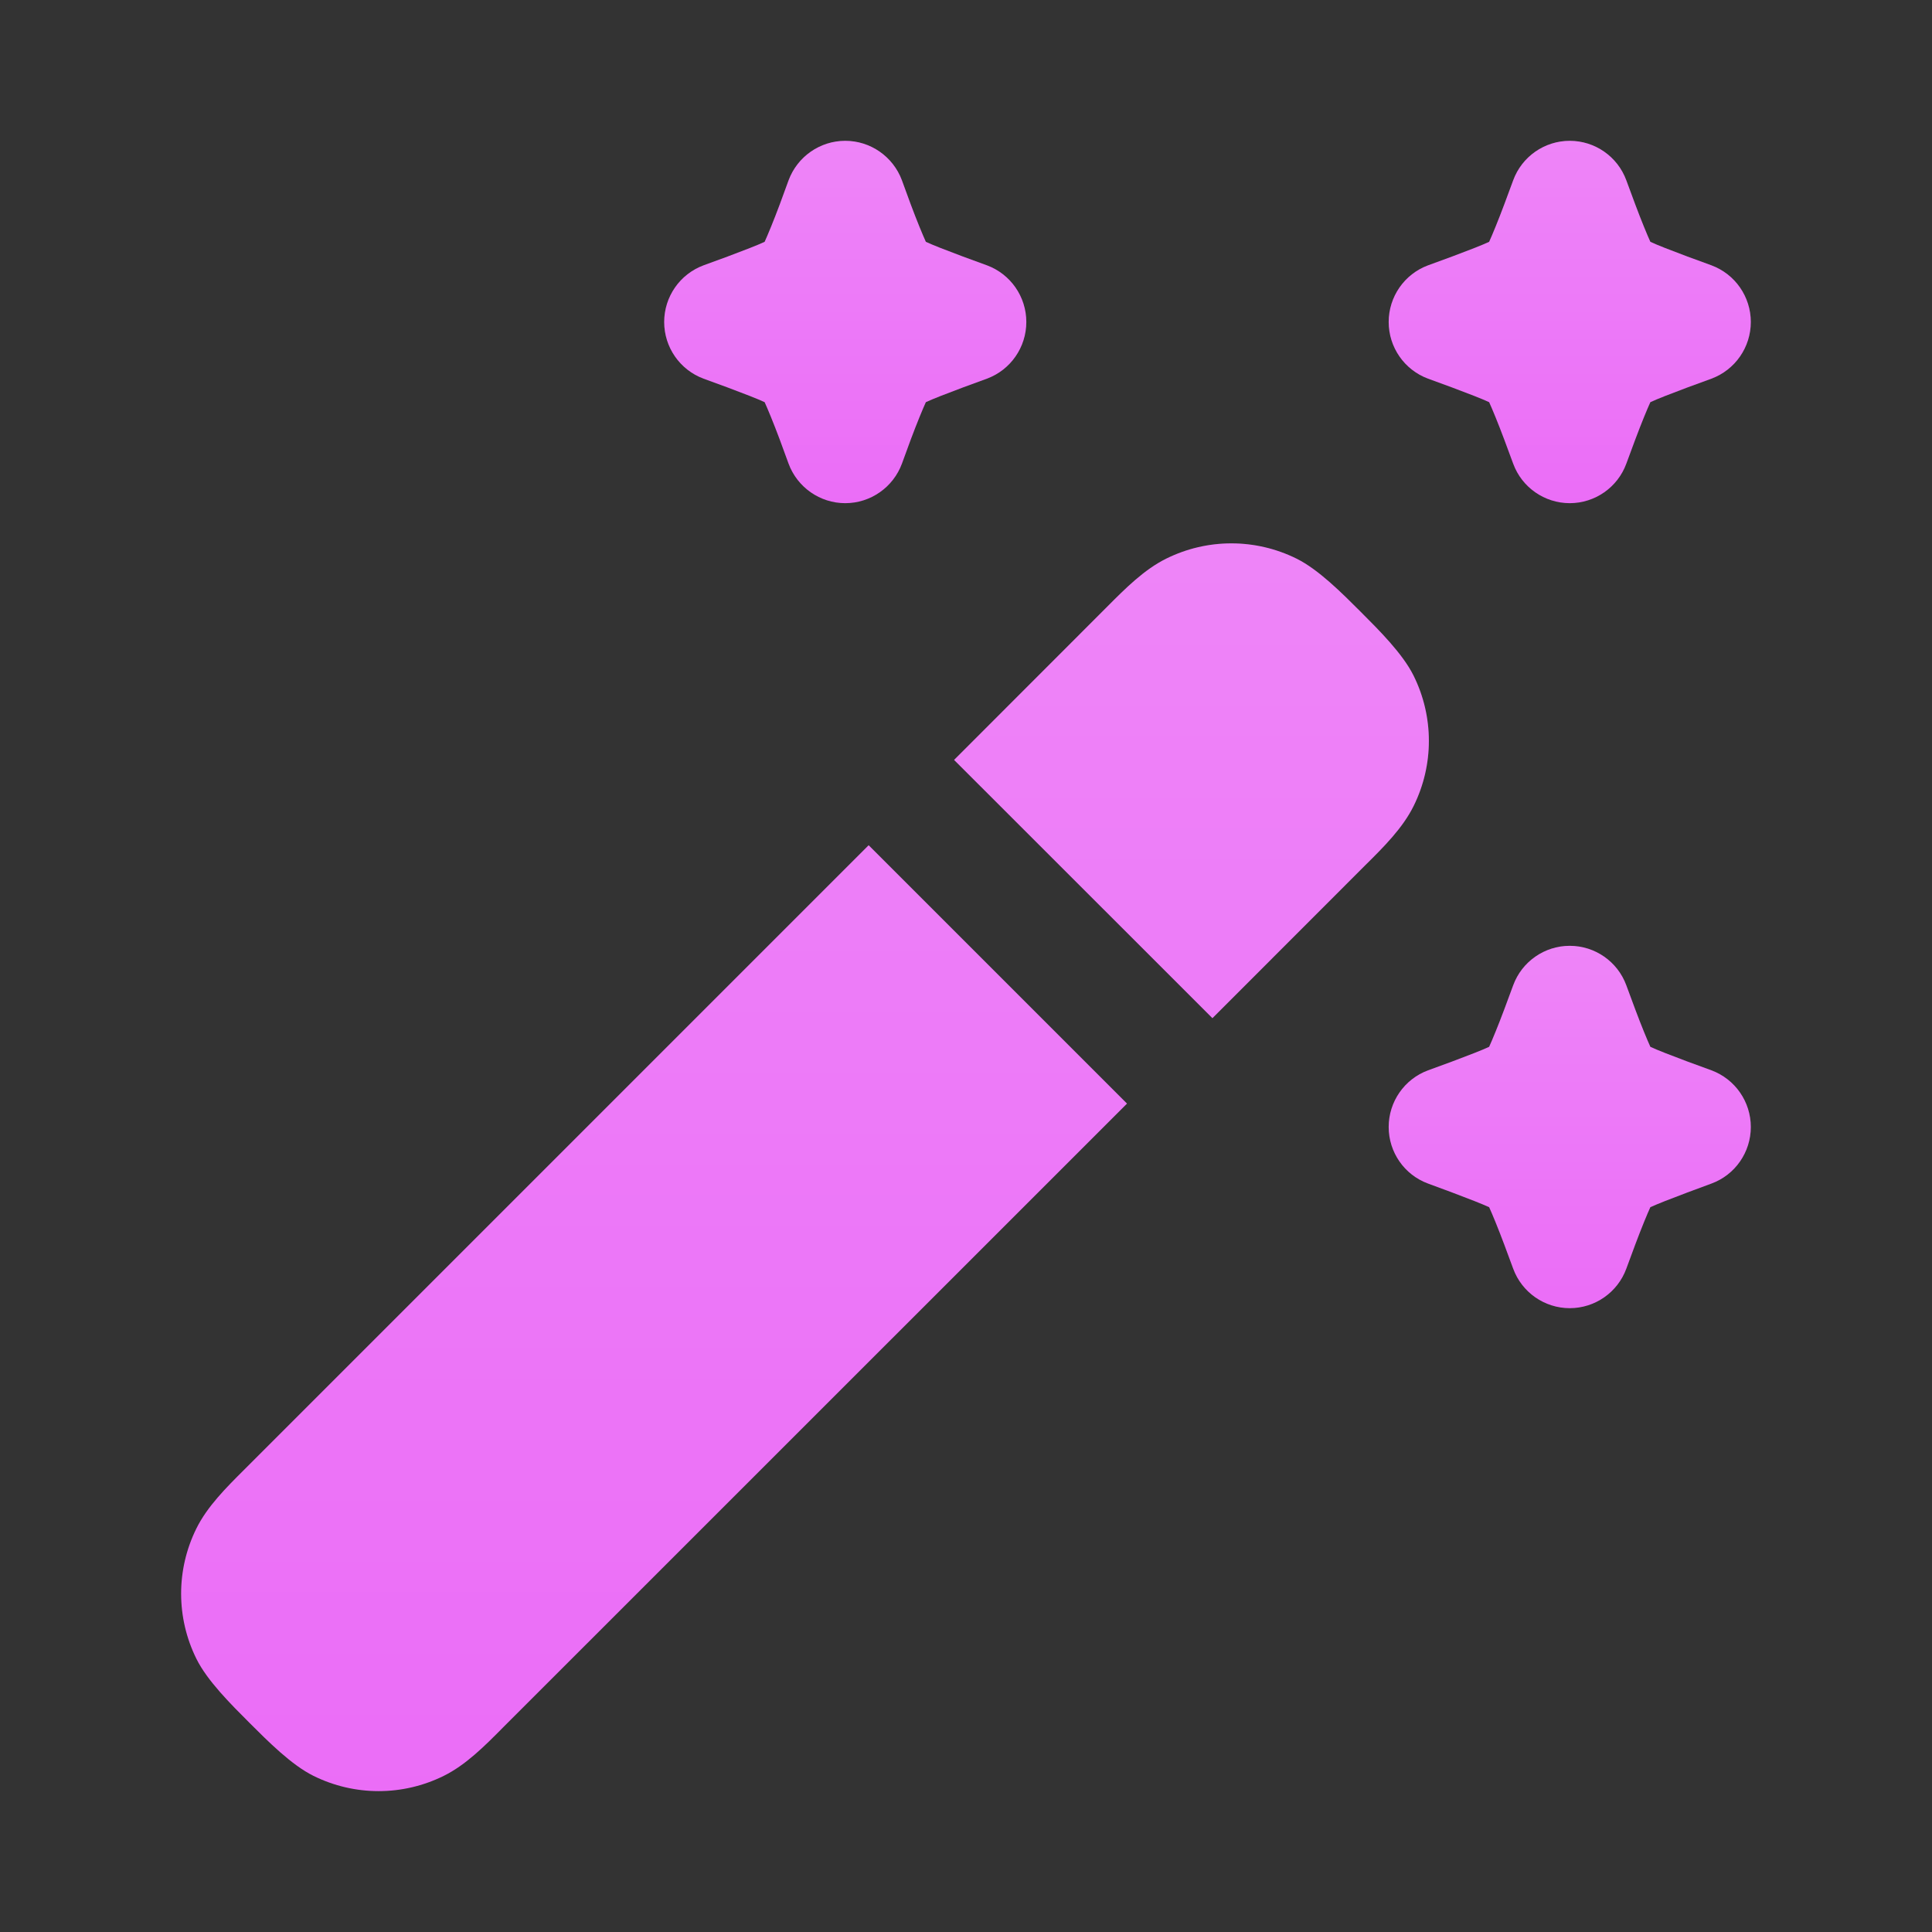 <svg width="18" height="18" viewBox="0 0 18 18" fill="none" xmlns="http://www.w3.org/2000/svg">
<rect x="0" y="0" width="18" height="18" fill="#333333" stroke="none"/>
<path d="M14.625 8.812C14.39 8.812 14.179 8.959 14.098 9.18L14.015 9.404C13.957 9.559 13.902 9.692 13.874 9.753C13.813 9.782 13.684 9.832 13.529 9.89L13.305 9.972C13.084 10.054 12.938 10.265 12.938 10.5C12.938 10.735 13.084 10.946 13.305 11.027L13.529 11.11C13.684 11.168 13.813 11.219 13.874 11.247C13.902 11.308 13.957 11.441 14.015 11.596L14.098 11.82C14.179 12.041 14.39 12.188 14.625 12.188C14.86 12.188 15.071 12.041 15.152 11.82L15.235 11.596C15.293 11.441 15.348 11.308 15.376 11.247C15.437 11.219 15.566 11.168 15.721 11.11L15.945 11.027C16.166 10.946 16.312 10.735 16.312 10.5C16.312 10.265 16.166 10.054 15.945 9.972L15.721 9.89C15.566 9.832 15.437 9.782 15.376 9.753C15.348 9.692 15.293 9.559 15.235 9.404L15.152 9.18C15.071 8.959 14.86 8.812 14.625 8.812Z" fill="#EB6DF7"/>
<path d="M14.625 8.812C14.39 8.812 14.179 8.959 14.098 9.18L14.015 9.404C13.957 9.559 13.902 9.692 13.874 9.753C13.813 9.782 13.684 9.832 13.529 9.89L13.305 9.972C13.084 10.054 12.938 10.265 12.938 10.5C12.938 10.735 13.084 10.946 13.305 11.027L13.529 11.11C13.684 11.168 13.813 11.219 13.874 11.247C13.902 11.308 13.957 11.441 14.015 11.596L14.098 11.82C14.179 12.041 14.39 12.188 14.625 12.188C14.86 12.188 15.071 12.041 15.152 11.82L15.235 11.596C15.293 11.441 15.348 11.308 15.376 11.247C15.437 11.219 15.566 11.168 15.721 11.11L15.945 11.027C16.166 10.946 16.312 10.735 16.312 10.5C16.312 10.265 16.166 10.054 15.945 9.972L15.721 9.89C15.566 9.832 15.437 9.782 15.376 9.753C15.348 9.692 15.293 9.559 15.235 9.404L15.152 9.18C15.071 8.959 14.86 8.812 14.625 8.812Z" fill="url(#paint0_linear_40083_9170)" fill-opacity="0.16"/>
<path d="M10.865 5.205C11.248 5.015 11.697 5.015 12.08 5.205C12.284 5.306 12.503 5.526 12.676 5.699C12.849 5.872 13.069 6.091 13.17 6.295C13.36 6.678 13.36 7.127 13.17 7.51C13.069 7.714 12.894 7.889 12.72 8.061L11.296 9.486L8.889 7.08L10.313 5.655C10.486 5.481 10.661 5.306 10.865 5.205Z" fill="#EB6DF7"/>
<path d="M10.865 5.205C11.248 5.015 11.697 5.015 12.08 5.205C12.284 5.306 12.503 5.526 12.676 5.699C12.849 5.872 13.069 6.091 13.17 6.295C13.36 6.678 13.36 7.127 13.17 7.51C13.069 7.714 12.894 7.889 12.72 8.061L11.296 9.486L8.889 7.08L10.313 5.655C10.486 5.481 10.661 5.306 10.865 5.205Z" fill="url(#paint1_linear_40083_9170)" fill-opacity="0.16"/>
<path d="M8.093 7.875L10.5 10.282L4.686 16.095C4.514 16.269 4.339 16.444 4.135 16.545C3.752 16.735 3.303 16.735 2.92 16.545C2.716 16.444 2.497 16.224 2.324 16.051C2.151 15.878 1.931 15.659 1.83 15.455C1.64 15.072 1.64 14.623 1.83 14.24C1.931 14.036 2.106 13.861 2.28 13.688L8.093 7.875Z" fill="#EB6DF7"/>
<path d="M8.093 7.875L10.5 10.282L4.686 16.095C4.514 16.269 4.339 16.444 4.135 16.545C3.752 16.735 3.303 16.735 2.92 16.545C2.716 16.444 2.497 16.224 2.324 16.051C2.151 15.878 1.931 15.659 1.83 15.455C1.64 15.072 1.64 14.623 1.83 14.24C1.931 14.036 2.106 13.861 2.28 13.688L8.093 7.875Z" fill="url(#paint2_linear_40083_9170)" fill-opacity="0.16"/>
<path d="M7.875 1.312C7.64 1.312 7.429 1.459 7.347 1.68L7.265 1.904C7.207 2.059 7.152 2.192 7.124 2.253C7.063 2.282 6.934 2.332 6.779 2.39L6.555 2.472C6.334 2.554 6.188 2.765 6.188 3C6.188 3.235 6.334 3.446 6.555 3.528L6.779 3.61C6.934 3.668 7.063 3.718 7.124 3.747C7.152 3.808 7.207 3.941 7.265 4.096L7.347 4.32C7.429 4.541 7.64 4.688 7.875 4.688C8.11 4.688 8.321 4.541 8.403 4.32L8.485 4.096C8.543 3.941 8.598 3.808 8.626 3.747C8.687 3.718 8.816 3.668 8.971 3.61L9.195 3.528C9.416 3.446 9.562 3.235 9.562 3C9.562 2.765 9.416 2.554 9.195 2.472L8.971 2.39C8.816 2.332 8.687 2.282 8.626 2.253C8.598 2.192 8.543 2.059 8.485 1.904L8.403 1.68C8.321 1.459 8.11 1.312 7.875 1.312Z" fill="#EB6DF7"/>
<path d="M7.875 1.312C7.64 1.312 7.429 1.459 7.347 1.68L7.265 1.904C7.207 2.059 7.152 2.192 7.124 2.253C7.063 2.282 6.934 2.332 6.779 2.39L6.555 2.472C6.334 2.554 6.188 2.765 6.188 3C6.188 3.235 6.334 3.446 6.555 3.528L6.779 3.61C6.934 3.668 7.063 3.718 7.124 3.747C7.152 3.808 7.207 3.941 7.265 4.096L7.347 4.32C7.429 4.541 7.64 4.688 7.875 4.688C8.11 4.688 8.321 4.541 8.403 4.32L8.485 4.096C8.543 3.941 8.598 3.808 8.626 3.747C8.687 3.718 8.816 3.668 8.971 3.61L9.195 3.528C9.416 3.446 9.562 3.235 9.562 3C9.562 2.765 9.416 2.554 9.195 2.472L8.971 2.39C8.816 2.332 8.687 2.282 8.626 2.253C8.598 2.192 8.543 2.059 8.485 1.904L8.403 1.68C8.321 1.459 8.11 1.312 7.875 1.312Z" fill="url(#paint3_linear_40083_9170)" fill-opacity="0.16"/>
<path d="M14.625 1.312C14.39 1.312 14.179 1.459 14.098 1.68L14.015 1.904C13.957 2.059 13.902 2.192 13.874 2.253C13.813 2.282 13.684 2.332 13.529 2.39L13.305 2.472C13.084 2.554 12.938 2.765 12.938 3C12.938 3.235 13.084 3.446 13.305 3.528L13.529 3.61C13.684 3.668 13.813 3.718 13.874 3.747C13.902 3.808 13.957 3.941 14.015 4.096L14.098 4.32C14.179 4.541 14.39 4.688 14.625 4.688C14.86 4.688 15.071 4.541 15.152 4.32L15.235 4.096C15.293 3.941 15.348 3.808 15.376 3.747C15.437 3.718 15.566 3.668 15.721 3.61L15.945 3.528C16.166 3.446 16.312 3.235 16.312 3C16.312 2.765 16.166 2.554 15.945 2.472L15.721 2.39C15.566 2.332 15.437 2.282 15.376 2.253C15.348 2.192 15.293 2.059 15.235 1.904L15.152 1.68C15.071 1.459 14.86 1.312 14.625 1.312Z" fill="#EB6DF7"/>
<path d="M14.625 1.312C14.39 1.312 14.179 1.459 14.098 1.68L14.015 1.904C13.957 2.059 13.902 2.192 13.874 2.253C13.813 2.282 13.684 2.332 13.529 2.39L13.305 2.472C13.084 2.554 12.938 2.765 12.938 3C12.938 3.235 13.084 3.446 13.305 3.528L13.529 3.61C13.684 3.668 13.813 3.718 13.874 3.747C13.902 3.808 13.957 3.941 14.015 4.096L14.098 4.32C14.179 4.541 14.39 4.688 14.625 4.688C14.86 4.688 15.071 4.541 15.152 4.32L15.235 4.096C15.293 3.941 15.348 3.808 15.376 3.747C15.437 3.718 15.566 3.668 15.721 3.61L15.945 3.528C16.166 3.446 16.312 3.235 16.312 3C16.312 2.765 16.166 2.554 15.945 2.472L15.721 2.39C15.566 2.332 15.437 2.282 15.376 2.253C15.348 2.192 15.293 2.059 15.235 1.904L15.152 1.68C15.071 1.459 14.86 1.312 14.625 1.312Z" fill="url(#paint4_linear_40083_9170)" fill-opacity="0.16"/>
<defs>
<linearGradient id="paint0_linear_40083_9170" x1="14.625" y1="8.812" x2="14.625" y2="12.188" gradientUnits="userSpaceOnUse">
<stop stop-color="white"/>
<stop offset="1" stop-color="white" stop-opacity="0"/>
</linearGradient>
<linearGradient id="paint1_linear_40083_9170" x1="7.5" y1="5.062" x2="7.5" y2="16.688" gradientUnits="userSpaceOnUse">
<stop stop-color="white"/>
<stop offset="1" stop-color="white" stop-opacity="0"/>
</linearGradient>
<linearGradient id="paint2_linear_40083_9170" x1="7.5" y1="5.062" x2="7.5" y2="16.688" gradientUnits="userSpaceOnUse">
<stop stop-color="white"/>
<stop offset="1" stop-color="white" stop-opacity="0"/>
</linearGradient>
<linearGradient id="paint3_linear_40083_9170" x1="7.875" y1="1.312" x2="7.875" y2="4.688" gradientUnits="userSpaceOnUse">
<stop stop-color="white"/>
<stop offset="1" stop-color="white" stop-opacity="0"/>
</linearGradient>
<linearGradient id="paint4_linear_40083_9170" x1="14.625" y1="1.312" x2="14.625" y2="4.688" gradientUnits="userSpaceOnUse">
<stop stop-color="white"/>
<stop offset="1" stop-color="white" stop-opacity="0"/>
</linearGradient>
</defs>
</svg>
